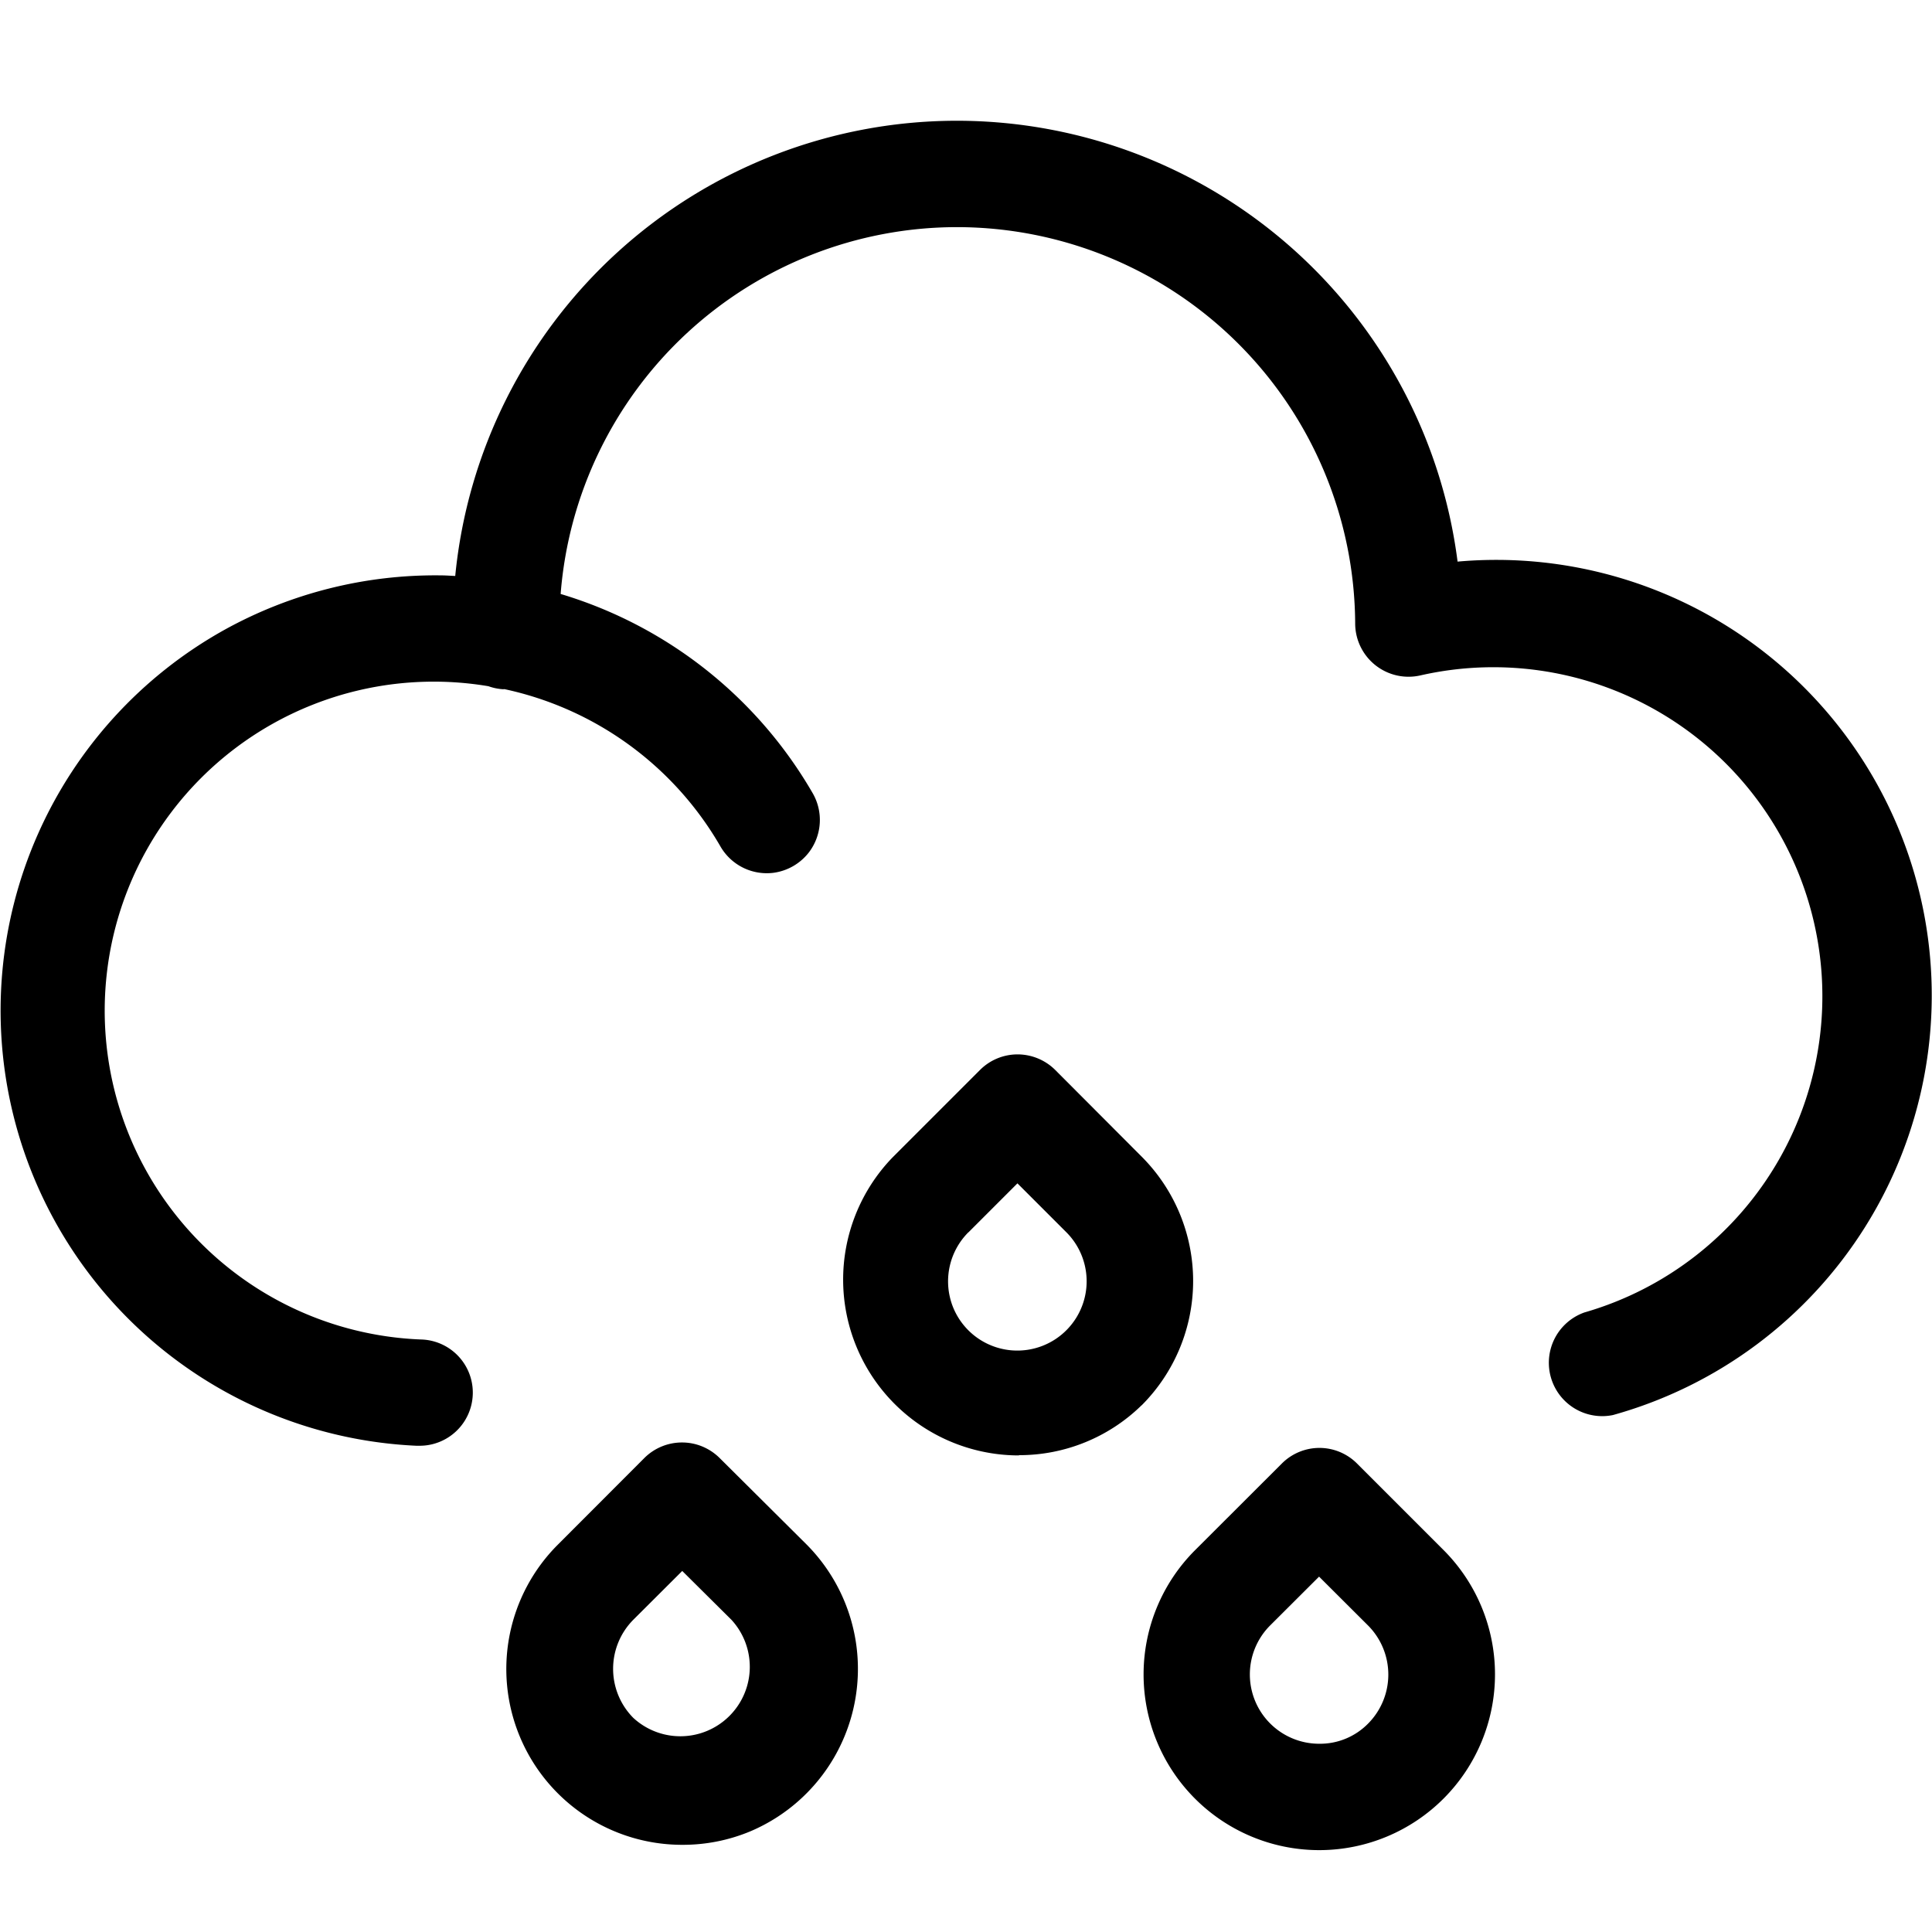 <svg xmlns="http://www.w3.org/2000/svg" width="16" height="16" fill="currentColor" class="qi-2521" viewBox="0 0 16 16">
  <path d="M10.927 11.991a.44.44 0 0 1 .312.13l.716.716a1.456 1.456 0 0 1-1.023 2.485h-.014a1.455 1.455 0 0 1-1.02-2.485l.718-.717a.44.44 0 0 1 .311-.129Zm-.41 1.472a.574.574 0 0 0 .404.978h.003a.558.558 0 0 0 .406-.167.576.576 0 0 0 0-.812l-.406-.405-.407.406Zm-4.868-1.517c.117 0 .229.047.312.13l.72.716a1.461 1.461 0 0 1-.471 2.376 1.45 1.45 0 0 1-.558.11H5.65a1.456 1.456 0 0 1-1.03-2.486l.716-.717a.441.441 0 0 1 .312-.129Zm.001 1.064-.405.404a.577.577 0 0 0 0 .813.575.575 0 0 0 .812-.813l-.407-.404Zm2.777-4.278a.443.443 0 0 1 .313.13l.717.719a1.457 1.457 0 0 1 0 2.055l-.006.005c-.27.263-.634.411-1.012.41v.002h-.023A1.456 1.456 0 0 1 7.39 9.587l.726-.726a.44.44 0 0 1 .31-.129Zm-.408 1.474a.575.575 0 0 0-.124.625.574.574 0 1 0 .937-.625L8.426 9.8l-.407.407Z"/>
  <path d="M7.927 1a4.182 4.182 0 0 1 4.144 3.651 3.607 3.607 0 0 1 1.286 7.068.442.442 0 0 1-.235-.85 2.725 2.725 0 0 0-1.357-5.276.442.442 0 0 1-.542-.427 3.3 3.3 0 0 0-3.295-3.285h-.011a3.295 3.295 0 0 0-3.274 3.038A3.606 3.606 0 0 1 6.731 6.57a.443.443 0 0 1-.032.489.446.446 0 0 1-.292.169.443.443 0 0 1-.44-.217 2.725 2.725 0 0 0-1.79-1.304l-.01.001a.44.44 0 0 1-.122-.025 2.725 2.725 0 1 0-.56 5.41.44.44 0 0 1-.019.88h-.02a3.608 3.608 0 0 1-1.589-6.756 3.607 3.607 0 0 1 1.792-.452c.04 0 .08.003.121.005A4.176 4.176 0 0 1 7.913 1h.014Z"/>
</svg>